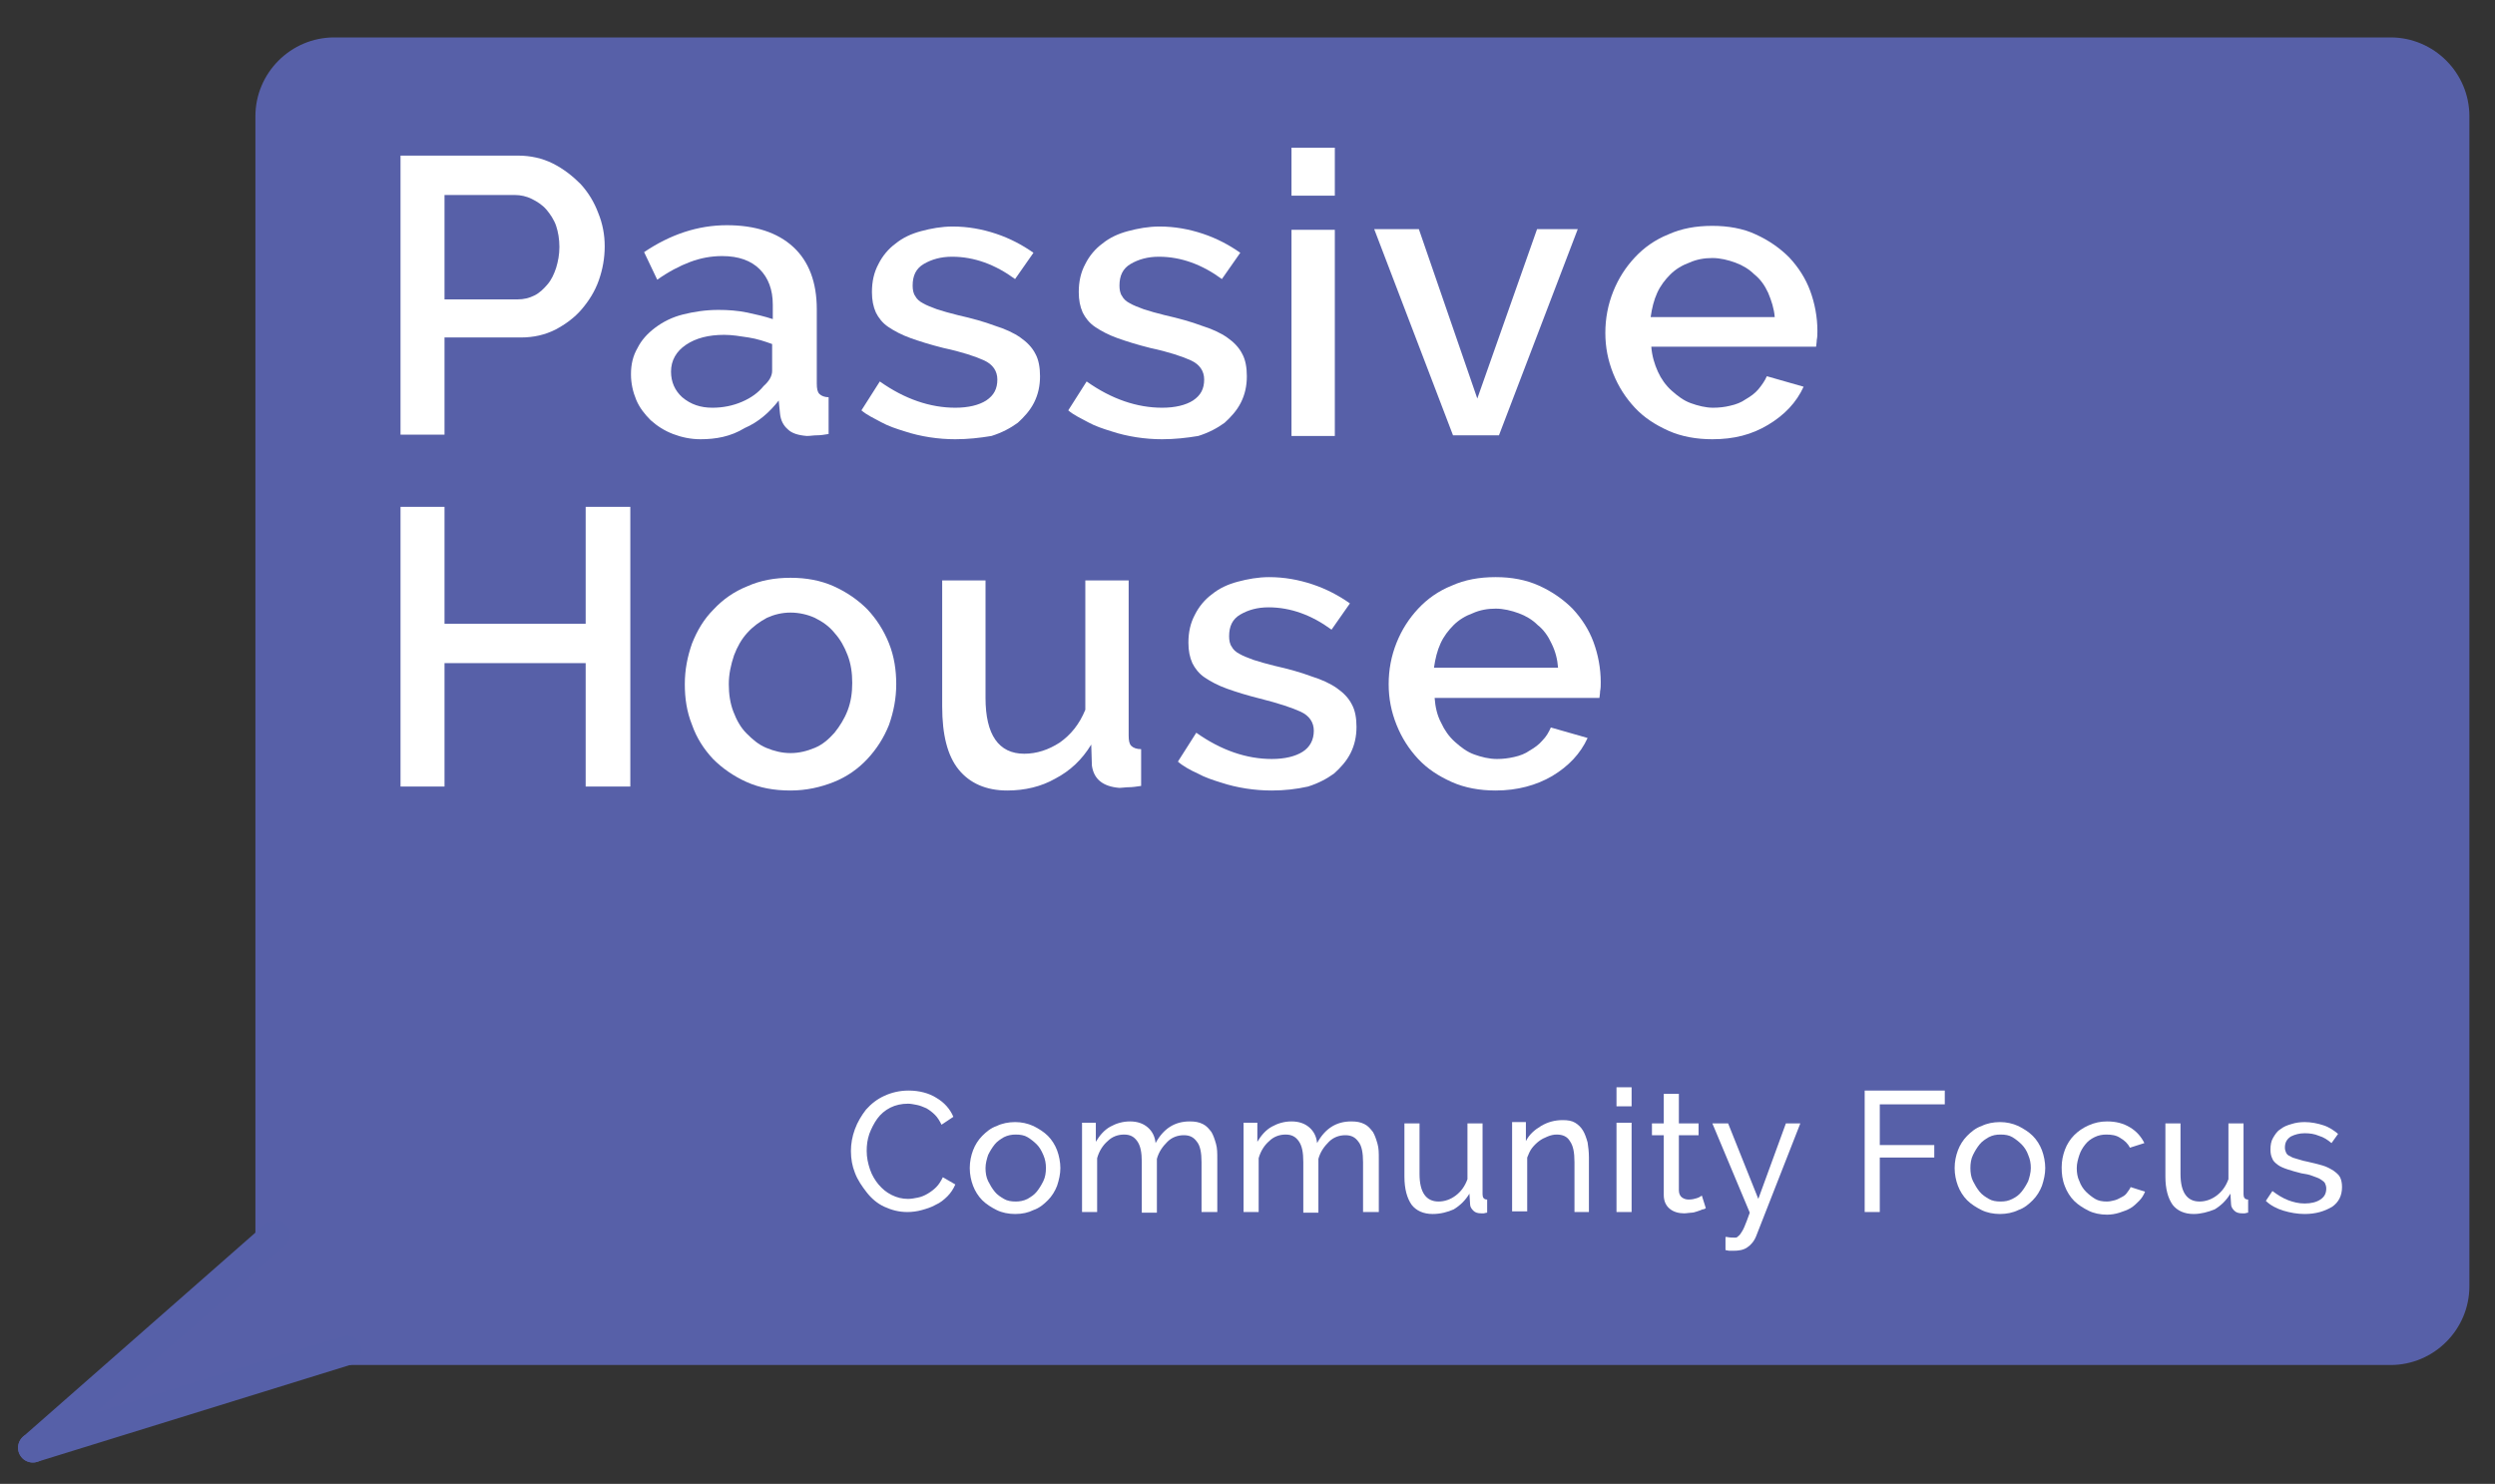 <?xml version="1.0" encoding="utf-8"?>
<!-- Generator: Adobe Illustrator 16.0.3, SVG Export Plug-In . SVG Version: 6.00 Build 0)  -->
<!DOCTYPE svg PUBLIC "-//W3C//DTD SVG 1.1//EN" "http://www.w3.org/Graphics/SVG/1.1/DTD/svg11.dtd">
<svg version="1.1" id="Layer_1" xmlns="http://www.w3.org/2000/svg" xmlns:xlink="http://www.w3.org/1999/xlink" x="0px" y="0px"
	 width="380px" height="226px" viewBox="0 0 380 226" style="enable-background:new 0 0 380 226;" xml:space="preserve">
<rect x="0" y="0" width="380" height="226" fill="#333333" stroke="none"/>
<style type="text/css">
<![CDATA[
	.st0{fill:none;stroke:#069AD7;stroke-width:4.5;stroke-linecap:round;stroke-linejoin:round;stroke-miterlimit:10;}
	.st1{fill-rule:evenodd;clip-rule:evenodd;fill:#080707;}
	.st2{fill:none;stroke:#D1D2D4;stroke-width:4.543;stroke-linecap:round;stroke-miterlimit:10;}
	.st3{fill:#E5233D;}
	.st4{fill-rule:evenodd;clip-rule:evenodd;fill:#0C0A0A;}
	.st5{fill-rule:evenodd;clip-rule:evenodd;fill:#0C0D0C;}
	.st6{fill-rule:evenodd;clip-rule:evenodd;fill:#434975;}
	.st7{fill:#B3CD39;}
	.st8{fill:none;stroke:#E3243E;stroke-width:4.661;stroke-linecap:round;stroke-linejoin:round;stroke-miterlimit:10;}
	.st9{fill-rule:evenodd;clip-rule:evenodd;fill:#454B7A;}
	.st10{fill-rule:evenodd;clip-rule:evenodd;fill:#463618;}
	.st11{fill-rule:evenodd;clip-rule:evenodd;fill:#151622;}
	.st12{fill-rule:evenodd;clip-rule:evenodd;fill:#161611;}
	.st13{fill-rule:evenodd;clip-rule:evenodd;fill:#4A3D23;}
	.st14{fill-rule:evenodd;clip-rule:evenodd;fill:#4A507E;}
	.st15{fill-rule:evenodd;clip-rule:evenodd;fill:#4A5383;}
	.st16{fill:#5760A8;}
	.st17{fill-rule:evenodd;clip-rule:evenodd;fill:#191A1D;}
	.st18{fill-rule:evenodd;clip-rule:evenodd;fill:#4E568A;}
	.st19{fill-rule:evenodd;clip-rule:evenodd;fill:#4F4F50;}
	.st20{fill-rule:evenodd;clip-rule:evenodd;fill:#4F558D;}
	.st21{fill-rule:evenodd;clip-rule:evenodd;fill:#1F1410;}
	.st22{fill-rule:evenodd;clip-rule:evenodd;fill:#504D47;}
	.st23{fill:none;stroke:#5660A8;stroke-width:4.5;stroke-linecap:round;stroke-linejoin:round;stroke-miterlimit:10;}
	.st24{fill-rule:evenodd;clip-rule:evenodd;fill:#515996;}
	.st25{fill-rule:evenodd;clip-rule:evenodd;fill:#545553;}
	.st26{fill-rule:evenodd;clip-rule:evenodd;fill:#565D98;}
	.st27{fill-rule:evenodd;clip-rule:evenodd;fill:#5861A8;}
	.st28{fill-rule:evenodd;clip-rule:evenodd;fill:#5862A7;}
	.st29{fill-rule:evenodd;clip-rule:evenodd;fill:#221F18;}
	.st30{fill:#FFFFFF;}
	.st31{fill-rule:evenodd;clip-rule:evenodd;fill:#F3B31B;}
	.st32{fill-rule:evenodd;clip-rule:evenodd;fill:#F4BB19;}
	.st33{fill-rule:evenodd;clip-rule:evenodd;fill:#F5D115;}
	.st34{fill-rule:evenodd;clip-rule:evenodd;fill:#5B64A5;}
	.st35{fill:none;stroke:#E3243E;stroke-width:4.5;stroke-linecap:round;stroke-linejoin:round;stroke-miterlimit:10;}
	.st36{fill-rule:evenodd;clip-rule:evenodd;fill:#F8C218;}
	.st37{fill-rule:evenodd;clip-rule:evenodd;fill:#5E629B;}
	.st38{fill-rule:evenodd;clip-rule:evenodd;fill:#F9CB13;}
	.st39{fill-rule:evenodd;clip-rule:evenodd;fill:#5F6061;}
	.st40{fill:none;stroke:#B2CC38;stroke-width:4.483;stroke-linecap:round;stroke-linejoin:round;stroke-miterlimit:10;}
	.st41{fill-rule:evenodd;clip-rule:evenodd;fill:#FAD10E;}
	.st42{fill:#009BD8;}
	.st43{fill-rule:evenodd;clip-rule:evenodd;fill:#2F2616;}
	.st44{fill-rule:evenodd;clip-rule:evenodd;fill:#2F3354;}
	.st45{fill-rule:evenodd;clip-rule:evenodd;fill:#60605F;}
	.st46{fill-rule:evenodd;clip-rule:evenodd;fill:#616161;}
	.st47{fill:#D1D2D4;}
	.st48{fill-rule:evenodd;clip-rule:evenodd;fill:#656666;}
	.st49{fill-rule:evenodd;clip-rule:evenodd;fill:#666767;}
	.st50{fill-rule:evenodd;clip-rule:evenodd;fill:#676767;}
	.st51{fill-rule:evenodd;clip-rule:evenodd;fill:#686869;}
	.st52{fill-rule:evenodd;clip-rule:evenodd;fill:#303657;}
	.st53{fill-rule:evenodd;clip-rule:evenodd;fill:#313956;}
	.st54{fill:#009BD8;stroke:#069AD7;stroke-width:1.242;stroke-miterlimit:10;}
	.st55{fill-rule:evenodd;clip-rule:evenodd;fill:#333442;}
	.st56{fill:none;stroke:#B2CC38;stroke-width:4.542;stroke-linecap:round;stroke-linejoin:round;stroke-miterlimit:10;}
	.st57{fill-rule:evenodd;clip-rule:evenodd;fill:#353A5A;}
	.st58{fill-rule:evenodd;clip-rule:evenodd;fill:#362F16;}
	.st59{fill-rule:evenodd;clip-rule:evenodd;fill:#010101;}
	.st60{fill-rule:evenodd;clip-rule:evenodd;fill:#030303;}
	.st61{fill-rule:evenodd;clip-rule:evenodd;fill:#040404;}
]]>
</style>
<path class="st16" d="M376.1,195.9c0,6.6-5.4,12-12,12H50.9c-6.6,0-12-5.4-12-12V17.7c0-6.6,5.4-12,12-12h313.2c6.6,0,12,5.4,12,12
	V195.9z"/>
<g>
	<path class="st30" d="M61,66.3V23.7h17.9c1.9,0,3.7,0.4,5.3,1.2c1.6,0.8,3,1.9,4.2,3.1c1.2,1.3,2.1,2.8,2.7,4.4
		c0.7,1.7,1,3.4,1,5.1c0,1.8-0.3,3.5-0.9,5.2c-0.6,1.7-1.5,3.1-2.6,4.4c-1.1,1.3-2.5,2.3-4,3.1c-1.6,0.8-3.3,1.2-5.3,1.2H67.7v14.8
		H61z M67.7,45.6h11.1c1,0,1.8-0.2,2.6-0.6c0.8-0.4,1.4-1,2-1.7c0.6-0.7,1-1.6,1.3-2.5c0.3-1,0.5-2,0.5-3.2c0-1.2-0.2-2.3-0.5-3.2
		s-0.9-1.8-1.5-2.5c-0.6-0.7-1.4-1.2-2.2-1.6c-0.8-0.4-1.7-0.6-2.6-0.6H67.7V45.6z"/>
	<path class="st30" d="M106.7,66.9c-1.5,0-2.9-0.3-4.2-0.8c-1.3-0.5-2.4-1.2-3.4-2.1c-0.9-0.9-1.7-1.9-2.2-3.1
		c-0.5-1.2-0.8-2.5-0.8-3.9c0-1.5,0.3-2.8,1-4c0.6-1.2,1.5-2.2,2.7-3.1c1.2-0.9,2.6-1.6,4.2-2s3.4-0.7,5.4-0.7
		c1.5,0,2.9,0.1,4.4,0.4c1.4,0.3,2.7,0.6,3.9,1v-2.2c0-2.3-0.7-4.1-2-5.4c-1.3-1.3-3.2-2-5.7-2c-1.7,0-3.3,0.3-4.9,0.9
		c-1.6,0.6-3.3,1.5-5,2.7l-2-4.2c4-2.7,8.2-4.1,12.6-4.1c4.3,0,7.7,1.1,10.1,3.3c2.4,2.2,3.6,5.4,3.6,9.5v11.3
		c0,0.8,0.1,1.3,0.4,1.6c0.3,0.3,0.8,0.5,1.4,0.5v5.6c-0.6,0.1-1.2,0.2-1.8,0.2c-0.5,0-1,0.1-1.5,0.1c-1.3-0.1-2.3-0.4-2.9-1
		c-0.7-0.6-1.1-1.4-1.2-2.4l-0.2-2c-1.4,1.8-3.1,3.3-5.2,4.2C111.3,66.5,109,66.9,106.7,66.9z M108.5,62.1c1.6,0,3.1-0.3,4.5-0.9
		c1.4-0.6,2.5-1.4,3.3-2.4c0.8-0.7,1.3-1.5,1.3-2.3v-4.1c-1.1-0.4-2.3-0.8-3.6-1c-1.3-0.2-2.5-0.4-3.7-0.4c-2.4,0-4.3,0.5-5.8,1.5
		s-2.3,2.4-2.3,4.1c0,1.6,0.6,2.9,1.7,3.9C105.2,61.6,106.7,62.1,108.5,62.1z"/>
	<path class="st30" d="M145.5,66.9c-1.3,0-2.6-0.1-3.9-0.3c-1.3-0.2-2.6-0.5-3.8-0.9c-1.3-0.4-2.5-0.8-3.6-1.4s-2.2-1.1-3-1.8
		l2.8-4.4c3.8,2.7,7.7,4,11.5,4c2,0,3.6-0.4,4.7-1.1c1.2-0.8,1.7-1.8,1.7-3.2c0-1.3-0.7-2.3-2-2.9c-1.3-0.6-3.4-1.3-6.2-1.9
		c-2-0.5-3.6-1-5-1.5c-1.4-0.5-2.5-1.1-3.4-1.7c-0.9-0.6-1.5-1.4-1.9-2.2c-0.4-0.9-0.6-1.9-0.6-3.1c0-1.6,0.3-3,1-4.3
		c0.6-1.2,1.5-2.3,2.6-3.1c1.1-0.9,2.4-1.5,3.9-1.9c1.5-0.4,3.1-0.7,4.8-0.7c2.3,0,4.5,0.4,6.6,1.1c2.1,0.7,4,1.7,5.7,2.9l-2.8,4
		c-3-2.2-6.2-3.4-9.6-3.4c-1.7,0-3.1,0.4-4.3,1.1c-1.2,0.7-1.7,1.8-1.7,3.3c0,0.6,0.1,1.2,0.4,1.6c0.2,0.4,0.6,0.8,1.2,1.1
		c0.5,0.3,1.3,0.6,2.1,0.9c0.9,0.3,2,0.6,3.2,0.9c2.2,0.5,4,1,5.6,1.6c1.6,0.5,2.9,1.1,3.9,1.8c1,0.7,1.8,1.5,2.3,2.5
		c0.5,0.9,0.7,2.1,0.7,3.4c0,1.5-0.3,2.8-0.9,4c-0.6,1.2-1.5,2.2-2.5,3.1c-1.1,0.8-2.4,1.5-4,2C149.2,66.7,147.4,66.9,145.5,66.9z"
		/>
	<path class="st30" d="M177,66.9c-1.3,0-2.6-0.1-3.9-0.3c-1.3-0.2-2.6-0.5-3.8-0.9c-1.3-0.4-2.5-0.8-3.6-1.4s-2.2-1.1-3-1.8l2.8-4.4
		c3.8,2.7,7.7,4,11.5,4c2,0,3.6-0.4,4.7-1.1c1.2-0.8,1.7-1.8,1.7-3.2c0-1.3-0.7-2.3-2-2.9c-1.3-0.6-3.4-1.3-6.2-1.9
		c-2-0.5-3.6-1-5-1.5c-1.4-0.5-2.5-1.1-3.4-1.7c-0.9-0.6-1.5-1.4-1.9-2.2c-0.4-0.9-0.6-1.9-0.6-3.1c0-1.6,0.3-3,1-4.3
		c0.6-1.2,1.5-2.3,2.6-3.1c1.1-0.9,2.4-1.5,3.9-1.9c1.5-0.4,3.1-0.7,4.8-0.7c2.3,0,4.5,0.4,6.6,1.1c2.1,0.7,4,1.7,5.7,2.9l-2.8,4
		c-3-2.2-6.2-3.4-9.6-3.4c-1.7,0-3.1,0.4-4.3,1.1c-1.2,0.7-1.7,1.8-1.7,3.3c0,0.6,0.1,1.2,0.4,1.6c0.2,0.4,0.6,0.8,1.2,1.1
		c0.5,0.3,1.3,0.6,2.1,0.9c0.9,0.3,2,0.6,3.2,0.9c2.2,0.5,4,1,5.6,1.6c1.6,0.5,2.9,1.1,3.9,1.8c1,0.7,1.8,1.5,2.3,2.5
		c0.5,0.9,0.7,2.1,0.7,3.4c0,1.5-0.3,2.8-0.9,4c-0.6,1.2-1.5,2.2-2.5,3.1c-1.1,0.8-2.4,1.5-4,2C180.7,66.7,178.9,66.9,177,66.9z"/>
	<path class="st30" d="M196.7,29.8v-7.3h6.6v7.3H196.7z M196.7,66.3V35h6.6v31.4H196.7z"/>
	<path class="st30" d="M221.3,66.3l-12-31.4h6.8l8.9,25.8l9.1-25.8h6.2l-12,31.4H221.3z"/>
	<path class="st30" d="M260.8,66.9c-2.4,0-4.7-0.4-6.7-1.3c-2-0.9-3.7-2-5.1-3.5c-1.4-1.5-2.5-3.2-3.3-5.2c-0.8-2-1.2-4-1.2-6.2
		c0-2.2,0.4-4.3,1.2-6.3c0.8-2,1.9-3.7,3.3-5.2s3.1-2.7,5.1-3.5c2-0.9,4.2-1.3,6.7-1.3c2.4,0,4.7,0.4,6.6,1.3c2,0.9,3.7,2.1,5.1,3.5
		c1.4,1.5,2.5,3.2,3.2,5.1c0.7,1.9,1.1,4,1.1,6.1c0,0.5,0,0.9-0.1,1.4c0,0.4-0.1,0.8-0.1,1h-25.1c0.1,1.4,0.5,2.7,1,3.8
		c0.5,1.1,1.2,2.1,2.1,2.9c0.9,0.8,1.8,1.5,2.9,1.9c1.1,0.4,2.3,0.7,3.4,0.7c0.9,0,1.8-0.1,2.6-0.3c0.9-0.2,1.7-0.5,2.4-1
		c0.7-0.4,1.4-0.9,1.9-1.5s1-1.3,1.3-2l5.6,1.6c-1.1,2.4-2.9,4.3-5.4,5.8S264.1,66.9,260.8,66.9z M270.3,48.3
		c-0.1-1.3-0.5-2.5-1-3.7c-0.5-1.1-1.2-2.1-2.1-2.8c-0.8-0.8-1.8-1.4-2.9-1.8c-1.1-0.4-2.3-0.7-3.5-0.7c-1.2,0-2.4,0.2-3.5,0.7
		c-1.1,0.4-2.1,1-2.9,1.8c-0.8,0.8-1.5,1.7-2,2.8c-0.5,1.1-0.8,2.3-1,3.7H270.3z"/>
</g>
<g>
	<path class="st30" d="M129.6,175.3c0-1.1,0.2-2.2,0.6-3.3s1-2.1,1.7-3c0.8-0.9,1.7-1.6,2.8-2.1c1.1-0.5,2.3-0.8,3.7-0.8
		c1.6,0,3.1,0.4,4.2,1.1c1.2,0.7,2.1,1.7,2.6,2.9l-1.8,1.2c-0.3-0.6-0.6-1.1-1-1.5c-0.4-0.4-0.8-0.7-1.3-1c-0.5-0.2-0.9-0.4-1.4-0.5
		c-0.5-0.1-1-0.2-1.4-0.2c-1,0-1.9,0.2-2.7,0.6c-0.8,0.4-1.5,1-2,1.7c-0.5,0.7-0.9,1.5-1.2,2.3c-0.3,0.9-0.4,1.7-0.4,2.6
		c0,1,0.2,1.9,0.5,2.8c0.3,0.9,0.8,1.7,1.3,2.3c0.6,0.7,1.2,1.2,2,1.6c0.8,0.4,1.6,0.6,2.5,0.6c0.5,0,1-0.1,1.5-0.2s1-0.3,1.5-0.6
		c0.5-0.3,0.9-0.6,1.3-1c0.4-0.4,0.7-0.9,1-1.5l1.9,1.1c-0.3,0.7-0.7,1.3-1.2,1.8s-1.1,1-1.8,1.3c-0.7,0.4-1.4,0.6-2.1,0.8
		s-1.5,0.3-2.2,0.3c-1.3,0-2.4-0.3-3.5-0.8s-2-1.3-2.7-2.2s-1.4-1.9-1.8-3C129.8,177.6,129.6,176.5,129.6,175.3z"/>
	<path class="st30" d="M154.6,184.9c-1,0-2-0.2-2.8-0.6c-0.8-0.4-1.6-0.9-2.2-1.5c-0.6-0.6-1.1-1.4-1.4-2.2
		c-0.3-0.8-0.5-1.7-0.5-2.7c0-1,0.2-1.9,0.5-2.7s0.8-1.6,1.4-2.2c0.6-0.6,1.3-1.2,2.2-1.5c0.8-0.4,1.8-0.6,2.8-0.6
		c1,0,1.9,0.2,2.8,0.6c0.8,0.4,1.6,0.9,2.2,1.5c0.6,0.6,1.1,1.4,1.4,2.2s0.5,1.8,0.5,2.7c0,0.9-0.2,1.8-0.5,2.7
		c-0.3,0.8-0.8,1.6-1.4,2.2c-0.6,0.6-1.3,1.2-2.2,1.5C156.6,184.7,155.7,184.9,154.6,184.9z M150.1,177.9c0,0.7,0.1,1.4,0.4,2
		s0.6,1.1,1,1.6s0.9,0.8,1.4,1.1c0.5,0.3,1.1,0.4,1.8,0.4c0.6,0,1.2-0.1,1.8-0.4c0.5-0.3,1-0.6,1.4-1.1s0.7-1,1-1.6s0.4-1.3,0.4-2
		c0-0.7-0.1-1.3-0.4-2s-0.6-1.2-1-1.6s-0.9-0.8-1.4-1.1c-0.5-0.3-1.1-0.4-1.8-0.4c-0.6,0-1.2,0.1-1.8,0.4c-0.5,0.3-1,0.6-1.4,1.1
		s-0.7,1-1,1.6C150.3,176.5,150.1,177.2,150.1,177.9z"/>
	<path class="st30" d="M185.3,184.6H183V177c0-1.4-0.2-2.5-0.7-3.1c-0.5-0.7-1.1-1-2-1c-0.9,0-1.8,0.3-2.5,1
		c-0.7,0.7-1.3,1.5-1.6,2.6v8.2h-2.3V177c0-1.5-0.2-2.5-0.7-3.2c-0.5-0.7-1.1-1-2-1c-0.9,0-1.8,0.3-2.5,1c-0.7,0.6-1.3,1.5-1.6,2.6
		v8.2h-2.3v-13.6h2.1v2.9c0.6-1,1.3-1.8,2.2-2.3c0.9-0.5,1.9-0.8,3-0.8c1.1,0,2,0.3,2.7,0.9s1.1,1.4,1.2,2.4
		c1.2-2.2,2.9-3.3,5.2-3.3c0.8,0,1.4,0.1,2,0.4s0.9,0.7,1.3,1.2c0.3,0.5,0.5,1.1,0.7,1.8s0.2,1.4,0.2,2.3V184.6z"/>
	<path class="st30" d="M209.9,184.6h-2.3V177c0-1.4-0.2-2.5-0.7-3.1c-0.5-0.7-1.1-1-2-1c-0.9,0-1.8,0.3-2.5,1
		c-0.7,0.7-1.3,1.5-1.6,2.6v8.2h-2.3V177c0-1.5-0.2-2.5-0.7-3.2c-0.5-0.7-1.1-1-2-1c-0.9,0-1.8,0.3-2.5,1c-0.7,0.6-1.3,1.5-1.6,2.6
		v8.2h-2.3v-13.6h2.1v2.9c0.6-1,1.3-1.8,2.2-2.3c0.9-0.5,1.9-0.8,3-0.8c1.1,0,2,0.3,2.7,0.9s1.1,1.4,1.2,2.4
		c1.2-2.2,2.9-3.3,5.2-3.3c0.8,0,1.4,0.1,2,0.4s0.9,0.7,1.3,1.2c0.3,0.5,0.5,1.1,0.7,1.8s0.2,1.4,0.2,2.3V184.6z"/>
	<path class="st30" d="M218.2,184.9c-1.4,0-2.5-0.5-3.2-1.4c-0.7-1-1.1-2.4-1.1-4.3v-8.1h2.3v7.7c0,2.8,1,4.2,2.9,4.2
		c0.9,0,1.8-0.3,2.6-0.9c0.8-0.6,1.4-1.4,1.8-2.5v-8.5h2.3v10.8c0,0.5,0.2,0.8,0.7,0.8v2c-0.2,0-0.4,0.1-0.5,0.1c-0.1,0-0.3,0-0.4,0
		c-0.5,0-0.9-0.1-1.2-0.4c-0.3-0.3-0.5-0.6-0.5-1l-0.1-1.6c-0.6,1-1.4,1.8-2.4,2.4C220.5,184.6,219.4,184.9,218.2,184.9z"/>
	<path class="st30" d="M242.1,184.6h-2.3V177c0-1.5-0.2-2.5-0.7-3.2c-0.4-0.7-1.1-1-2-1c-0.5,0-0.9,0.1-1.4,0.3
		c-0.5,0.2-0.9,0.4-1.3,0.7c-0.4,0.3-0.8,0.7-1.1,1.1c-0.3,0.4-0.5,0.9-0.7,1.4v8.2h-2.3v-13.6h2.1v2.9c0.5-1,1.3-1.7,2.3-2.3
		c1-0.6,2.1-0.9,3.3-0.9c0.8,0,1.4,0.1,1.9,0.4c0.5,0.3,0.9,0.7,1.2,1.2c0.3,0.5,0.5,1.1,0.7,1.8c0.1,0.7,0.2,1.4,0.2,2.3V184.6z"/>
	<path class="st30" d="M246.2,168.5v-2.9h2.3v2.9H246.2z M246.2,184.6v-13.6h2.3v13.6H246.2z"/>
	<path class="st30" d="M259.8,184c-0.1,0.1-0.3,0.2-0.5,0.2c-0.2,0.1-0.5,0.2-0.8,0.3c-0.3,0.1-0.6,0.2-0.9,0.2s-0.7,0.1-1.1,0.1
		c-0.8,0-1.6-0.2-2.2-0.7c-0.6-0.5-0.9-1.2-0.9-2.1v-9.1h-1.8v-1.8h1.8v-4.5h2.3v4.5h3v1.8h-3v8.4c0,0.5,0.2,0.9,0.5,1.1
		c0.3,0.2,0.6,0.3,1,0.3c0.5,0,0.9-0.1,1.2-0.2c0.4-0.1,0.6-0.3,0.8-0.4L259.8,184z"/>
	<path class="st30" d="M263,188.4c0.5,0.1,0.9,0.1,1.2,0.1c0.2,0,0.3,0,0.4-0.1c0.1-0.1,0.3-0.2,0.5-0.5c0.2-0.3,0.4-0.6,0.6-1.1
		c0.2-0.5,0.5-1.2,0.8-2.1l-5.7-13.6h2.4l4.6,11.5l4.2-11.5h2.2l-6.7,17.1c-0.3,0.8-0.8,1.4-1.4,1.8c-0.6,0.4-1.3,0.5-2.1,0.5
		c-0.2,0-0.4,0-0.6,0c-0.2,0-0.4-0.1-0.6-0.1V188.4z"/>
	<path class="st30" d="M284,184.6v-18.5h12.2v2.1h-9.9v6.2h8.3v1.9h-8.3v8.3H284z"/>
	<path class="st30" d="M304.6,184.9c-1,0-2-0.2-2.8-0.6s-1.6-0.9-2.2-1.5c-0.6-0.6-1.1-1.4-1.4-2.2c-0.3-0.8-0.5-1.7-0.5-2.7
		c0-1,0.2-1.9,0.5-2.7s0.8-1.6,1.4-2.2c0.6-0.6,1.3-1.2,2.2-1.5c0.8-0.4,1.8-0.6,2.8-0.6c1,0,1.9,0.2,2.8,0.6
		c0.8,0.4,1.6,0.9,2.2,1.5c0.6,0.6,1.1,1.4,1.4,2.2s0.5,1.8,0.5,2.7c0,0.9-0.2,1.8-0.5,2.7c-0.3,0.8-0.8,1.6-1.4,2.2
		c-0.6,0.6-1.3,1.2-2.2,1.5C306.6,184.7,305.6,184.9,304.6,184.9z M300.1,177.9c0,0.7,0.1,1.4,0.4,2s0.6,1.1,1,1.6s0.9,0.8,1.4,1.1
		c0.5,0.3,1.1,0.4,1.8,0.4s1.2-0.1,1.8-0.4s1-0.6,1.4-1.1s0.7-1,1-1.6c0.2-0.6,0.4-1.3,0.4-2c0-0.7-0.1-1.3-0.4-2
		c-0.2-0.6-0.6-1.2-1-1.6s-0.9-0.8-1.4-1.1s-1.1-0.4-1.8-0.4s-1.2,0.1-1.8,0.4c-0.5,0.3-1,0.6-1.4,1.1s-0.7,1-1,1.6
		C300.2,176.5,300.1,177.2,300.1,177.9z"/>
	<path class="st30" d="M314,177.8c0-1,0.2-1.9,0.5-2.7c0.3-0.8,0.8-1.6,1.4-2.2s1.3-1.1,2.2-1.5s1.8-0.6,2.8-0.6
		c1.4,0,2.5,0.3,3.5,0.9c1,0.6,1.7,1.4,2.2,2.4l-2.2,0.7c-0.3-0.6-0.8-1.1-1.5-1.5c-0.6-0.4-1.3-0.5-2.1-0.5c-0.6,0-1.2,0.1-1.8,0.4
		s-1,0.6-1.4,1.1c-0.4,0.5-0.7,1-0.9,1.6c-0.2,0.6-0.4,1.3-0.4,2c0,0.7,0.1,1.4,0.4,2c0.2,0.6,0.6,1.2,1,1.6s0.9,0.8,1.4,1.1
		s1.1,0.4,1.8,0.4c0.4,0,0.8-0.1,1.2-0.2c0.4-0.1,0.7-0.3,1.1-0.5s0.6-0.4,0.8-0.7c0.2-0.3,0.4-0.5,0.5-0.8l2.2,0.7
		c-0.2,0.5-0.5,1-0.9,1.4c-0.4,0.4-0.8,0.8-1.3,1.1s-1.1,0.5-1.7,0.7s-1.3,0.3-1.9,0.3c-1,0-2-0.2-2.8-0.6c-0.8-0.4-1.6-0.9-2.2-1.5
		c-0.6-0.6-1.1-1.4-1.4-2.2C314.1,179.7,314,178.8,314,177.8z"/>
	<path class="st30" d="M334.1,184.9c-1.4,0-2.5-0.5-3.2-1.4c-0.7-1-1.1-2.4-1.1-4.3v-8.1h2.3v7.7c0,2.8,1,4.2,2.9,4.2
		c0.9,0,1.8-0.3,2.6-0.9c0.8-0.6,1.4-1.4,1.8-2.5v-8.5h2.3v10.8c0,0.5,0.2,0.8,0.7,0.8v2c-0.2,0-0.4,0.1-0.5,0.1c-0.1,0-0.3,0-0.4,0
		c-0.5,0-0.9-0.1-1.2-0.4c-0.3-0.3-0.5-0.6-0.5-1l-0.1-1.6c-0.6,1-1.4,1.8-2.4,2.4C336.3,184.6,335.2,184.9,334.1,184.9z"/>
	<path class="st30" d="M351,184.9c-1.1,0-2.2-0.2-3.2-0.5s-2-0.8-2.7-1.5l1-1.5c0.8,0.6,1.6,1.1,2.4,1.4c0.8,0.3,1.6,0.5,2.5,0.5
		c1,0,1.8-0.2,2.4-0.6c0.6-0.4,0.9-0.9,0.9-1.7c0-0.3-0.1-0.6-0.2-0.8s-0.4-0.4-0.7-0.6c-0.3-0.2-0.7-0.3-1.2-0.5s-1-0.3-1.7-0.4
		c-0.8-0.2-1.5-0.4-2.1-0.6c-0.6-0.2-1.1-0.4-1.5-0.7c-0.4-0.3-0.7-0.6-0.8-0.9c-0.2-0.4-0.3-0.8-0.3-1.4c0-0.7,0.1-1.3,0.4-1.8
		c0.3-0.5,0.6-1,1.1-1.3c0.5-0.4,1-0.6,1.7-0.8c0.6-0.2,1.3-0.3,2-0.3c1,0,2,0.2,2.9,0.5c0.9,0.3,1.6,0.8,2.2,1.3l-1,1.4
		c-0.6-0.5-1.2-0.9-1.9-1.1c-0.7-0.3-1.4-0.4-2.2-0.4c-0.8,0-1.5,0.2-2.1,0.5c-0.6,0.4-0.9,0.9-0.9,1.7c0,0.3,0.1,0.6,0.2,0.8
		c0.1,0.2,0.3,0.4,0.6,0.5c0.3,0.2,0.6,0.3,1,0.4c0.4,0.1,0.9,0.3,1.5,0.4c0.9,0.2,1.7,0.4,2.4,0.6c0.7,0.2,1.2,0.5,1.7,0.8
		c0.4,0.3,0.8,0.6,1,1c0.2,0.4,0.3,0.9,0.3,1.5c0,1.3-0.5,2.3-1.5,3C354,184.5,352.7,184.9,351,184.9z"/>
</g>
<g>
	<path class="st30" d="M96,77.2v42.6h-6.8V101H67.7v18.8H61V77.2h6.7V95h21.5V77.2H96z"/>
	<path class="st30" d="M120.4,120.4c-2.5,0-4.7-0.4-6.7-1.3s-3.7-2.1-5.1-3.5c-1.4-1.5-2.5-3.2-3.2-5.2c-0.8-2-1.1-4-1.1-6.2
		c0-2.2,0.4-4.2,1.1-6.2c0.8-2,1.8-3.7,3.3-5.2c1.4-1.5,3.1-2.7,5.1-3.5c2-0.9,4.2-1.3,6.6-1.3c2.4,0,4.6,0.4,6.6,1.3
		c2,0.9,3.7,2.1,5.1,3.5c1.4,1.5,2.5,3.2,3.3,5.2c0.8,2,1.1,4.1,1.1,6.2c0,2.2-0.4,4.2-1.1,6.2c-0.8,2-1.9,3.7-3.3,5.2
		c-1.4,1.5-3.1,2.7-5.1,3.5C125,119.9,122.8,120.4,120.4,120.4z M111,104.2c0,1.5,0.2,2.9,0.7,4.2c0.5,1.3,1.1,2.4,2,3.3
		s1.8,1.7,3,2.2s2.4,0.8,3.7,0.8c1.3,0,2.5-0.3,3.7-0.8s2.1-1.3,3-2.3c0.8-1,1.5-2.1,2-3.4c0.5-1.3,0.7-2.7,0.7-4.2
		c0-1.5-0.2-2.9-0.7-4.2c-0.5-1.3-1.1-2.4-2-3.4c-0.8-1-1.8-1.7-3-2.3c-1.1-0.5-2.4-0.8-3.7-0.8c-1.3,0-2.5,0.3-3.6,0.8
		c-1.1,0.6-2.1,1.3-3,2.3s-1.5,2.1-2,3.4C111.3,101.3,111,102.7,111,104.2z"/>
	<path class="st30" d="M153.4,120.4c-3.2,0-5.7-1.1-7.4-3.2s-2.5-5.3-2.5-9.6V88.4h6.6v17.9c0,5.6,2,8.5,5.9,8.5
		c1.9,0,3.7-0.6,5.4-1.7c1.7-1.2,3-2.8,3.9-5V88.4h6.6V112c0,0.8,0.1,1.3,0.4,1.6c0.3,0.3,0.8,0.5,1.5,0.5v5.6
		c-0.7,0.1-1.3,0.2-1.9,0.2c-0.5,0-1,0.1-1.4,0.1c-2.5-0.2-3.9-1.3-4.2-3.4l-0.1-3.2c-1.4,2.3-3.2,4-5.5,5.2
		C158.6,119.8,156.1,120.4,153.4,120.4z"/>
	<path class="st30" d="M193.7,120.4c-1.3,0-2.6-0.1-3.9-0.3c-1.3-0.2-2.6-0.5-3.8-0.9c-1.3-0.4-2.5-0.8-3.6-1.4
		c-1.1-0.5-2.2-1.1-3-1.8l2.8-4.4c3.8,2.7,7.7,4,11.5,4c2,0,3.6-0.4,4.7-1.1s1.7-1.8,1.7-3.2c0-1.3-0.7-2.3-2-2.9
		c-1.3-0.6-3.4-1.3-6.2-2c-2-0.5-3.6-1-5-1.5c-1.4-0.5-2.5-1.1-3.4-1.7c-0.9-0.6-1.5-1.4-1.9-2.2c-0.4-0.9-0.6-1.9-0.6-3.1
		c0-1.6,0.3-3,1-4.3c0.6-1.2,1.5-2.3,2.6-3.1c1.1-0.9,2.4-1.5,3.9-1.9c1.5-0.4,3.1-0.7,4.8-0.7c2.3,0,4.5,0.4,6.6,1.1
		c2.1,0.7,4,1.7,5.7,2.9l-2.8,4c-3-2.2-6.2-3.4-9.6-3.4c-1.7,0-3.1,0.4-4.3,1.1c-1.2,0.7-1.7,1.8-1.7,3.3c0,0.6,0.1,1.2,0.4,1.6
		c0.2,0.4,0.6,0.8,1.2,1.1c0.5,0.3,1.3,0.6,2.1,0.9c0.9,0.3,2,0.6,3.2,0.9c2.2,0.5,4,1,5.6,1.6c1.6,0.5,2.9,1.1,3.9,1.8
		c1,0.7,1.8,1.5,2.3,2.5c0.5,0.9,0.7,2.1,0.7,3.4c0,1.5-0.3,2.8-0.9,4s-1.5,2.2-2.5,3.1c-1.1,0.8-2.4,1.5-4,2
		C197.4,120.2,195.6,120.4,193.7,120.4z"/>
	<path class="st30" d="M227.8,120.4c-2.4,0-4.7-0.4-6.7-1.3c-2-0.9-3.7-2-5.1-3.5c-1.4-1.5-2.5-3.2-3.3-5.2s-1.2-4-1.2-6.2
		c0-2.2,0.4-4.3,1.2-6.3s1.9-3.7,3.3-5.2s3.1-2.7,5.1-3.5c2-0.9,4.2-1.3,6.7-1.3c2.4,0,4.6,0.4,6.6,1.3c2,0.9,3.7,2.1,5.1,3.5
		c1.4,1.5,2.5,3.2,3.2,5.1c0.7,1.9,1.1,4,1.1,6.1c0,0.5,0,0.9-0.1,1.4c0,0.4-0.1,0.8-0.1,1h-25.1c0.1,1.4,0.4,2.7,1,3.8
		c0.5,1.1,1.2,2.1,2.1,2.9c0.9,0.8,1.8,1.5,2.9,1.9c1.1,0.4,2.3,0.7,3.5,0.7c0.9,0,1.7-0.1,2.6-0.3c0.9-0.2,1.7-0.5,2.4-1
		c0.7-0.4,1.4-0.9,1.9-1.5c0.6-0.6,1-1.3,1.3-2l5.6,1.6c-1.1,2.4-2.9,4.3-5.4,5.8C234,119.6,231.1,120.4,227.8,120.4z M237.3,101.7
		c-0.1-1.3-0.4-2.5-1-3.7c-0.5-1.1-1.2-2.1-2.1-2.8c-0.8-0.8-1.8-1.4-2.9-1.8c-1.1-0.4-2.3-0.7-3.5-0.7c-1.2,0-2.4,0.2-3.5,0.7
		c-1.1,0.4-2.1,1-2.9,1.8c-0.8,0.8-1.5,1.7-2,2.8c-0.5,1.1-0.8,2.3-1,3.7H237.3z"/>
</g>
<polygon class="st16" points="53.7,204.4 5,220.5 5,220.5 41.9,188.1 "/>
<line class="st23" x1="41.9" y1="188.1" x2="5" y2="220.5"/>
<line class="st23" x1="52.8" y1="205.7" x2="5" y2="220.5"/>
</svg>
